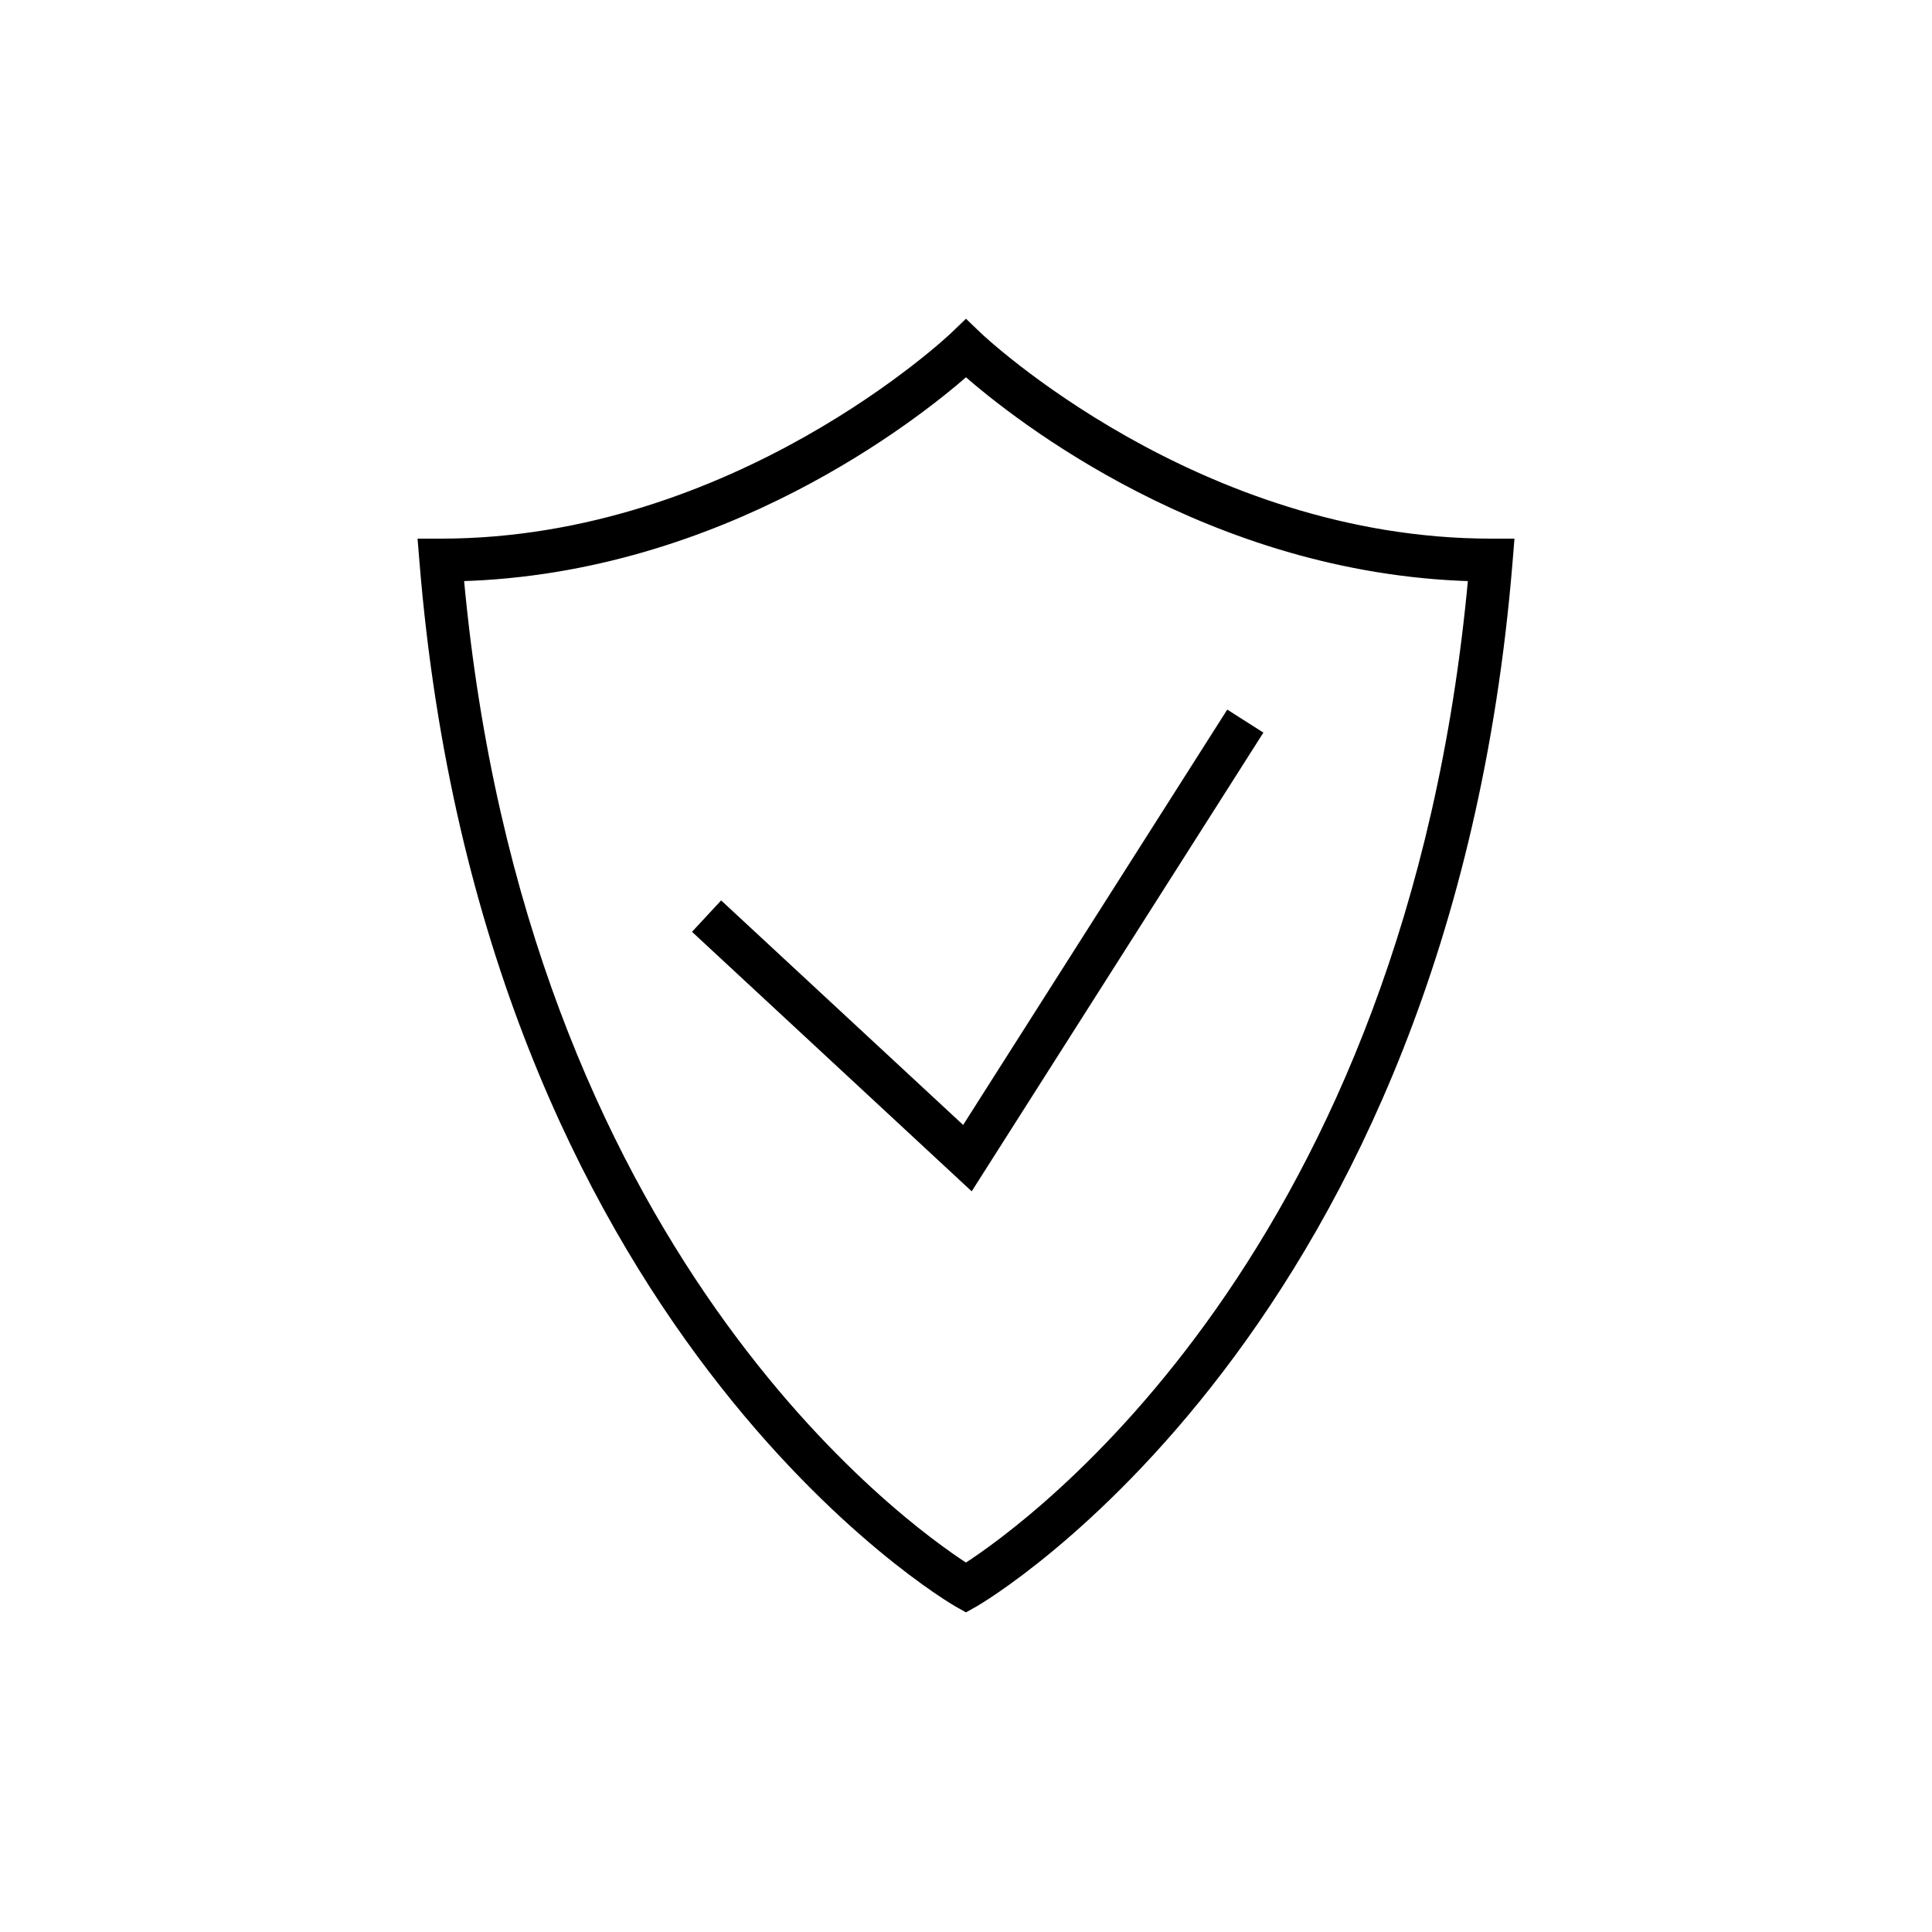 <?xml version="1.0" encoding="UTF-8"?> <!-- Generator: Adobe Illustrator 23.0.1, SVG Export Plug-In . SVG Version: 6.00 Build 0) --> <svg xmlns="http://www.w3.org/2000/svg" xmlns:xlink="http://www.w3.org/1999/xlink" id="Layer_1" x="0px" y="0px" viewBox="0 0 1000 1000" style="enable-background:new 0 0 1000 1000;" xml:space="preserve"> <style type="text/css"> .st0{stroke:#000000;stroke-width:4;stroke-miterlimit:10;} .st1{fill:#13110C;stroke:#000000;stroke-width:4;stroke-miterlimit:10;} .st2{fill:#13110C;} </style> <g> <g> <path class="st0" d="M499.99,832.26l-4.45-2.5c-2.43-1.37-244-141.49-276.44-539.13l-0.8-9.83h9.86 c152.55,0,264.42-105.92,265.53-106.99l6.3-6.06l6.31,6.06c1.12,1.07,113.01,106.99,265.56,106.99h9.86l-0.8,9.83 c-32.47,397.64-274.03,537.76-276.46,539.13L499.99,832.26z M238.04,298.84c31.98,350.53,229.58,491.49,261.95,512.32 c32.36-20.84,229.98-161.8,261.96-512.32c-135.82-3.76-236.22-83.63-261.96-106.2C474.26,215.2,373.87,295.08,238.04,298.84z"></path> </g> <g> <g> <polygon class="st0" points="502.55,613.53 361.01,482.2 373.37,468.88 498.92,585.37 635.84,370.05 651.17,379.81 "></polygon> </g> </g> </g> </svg> 